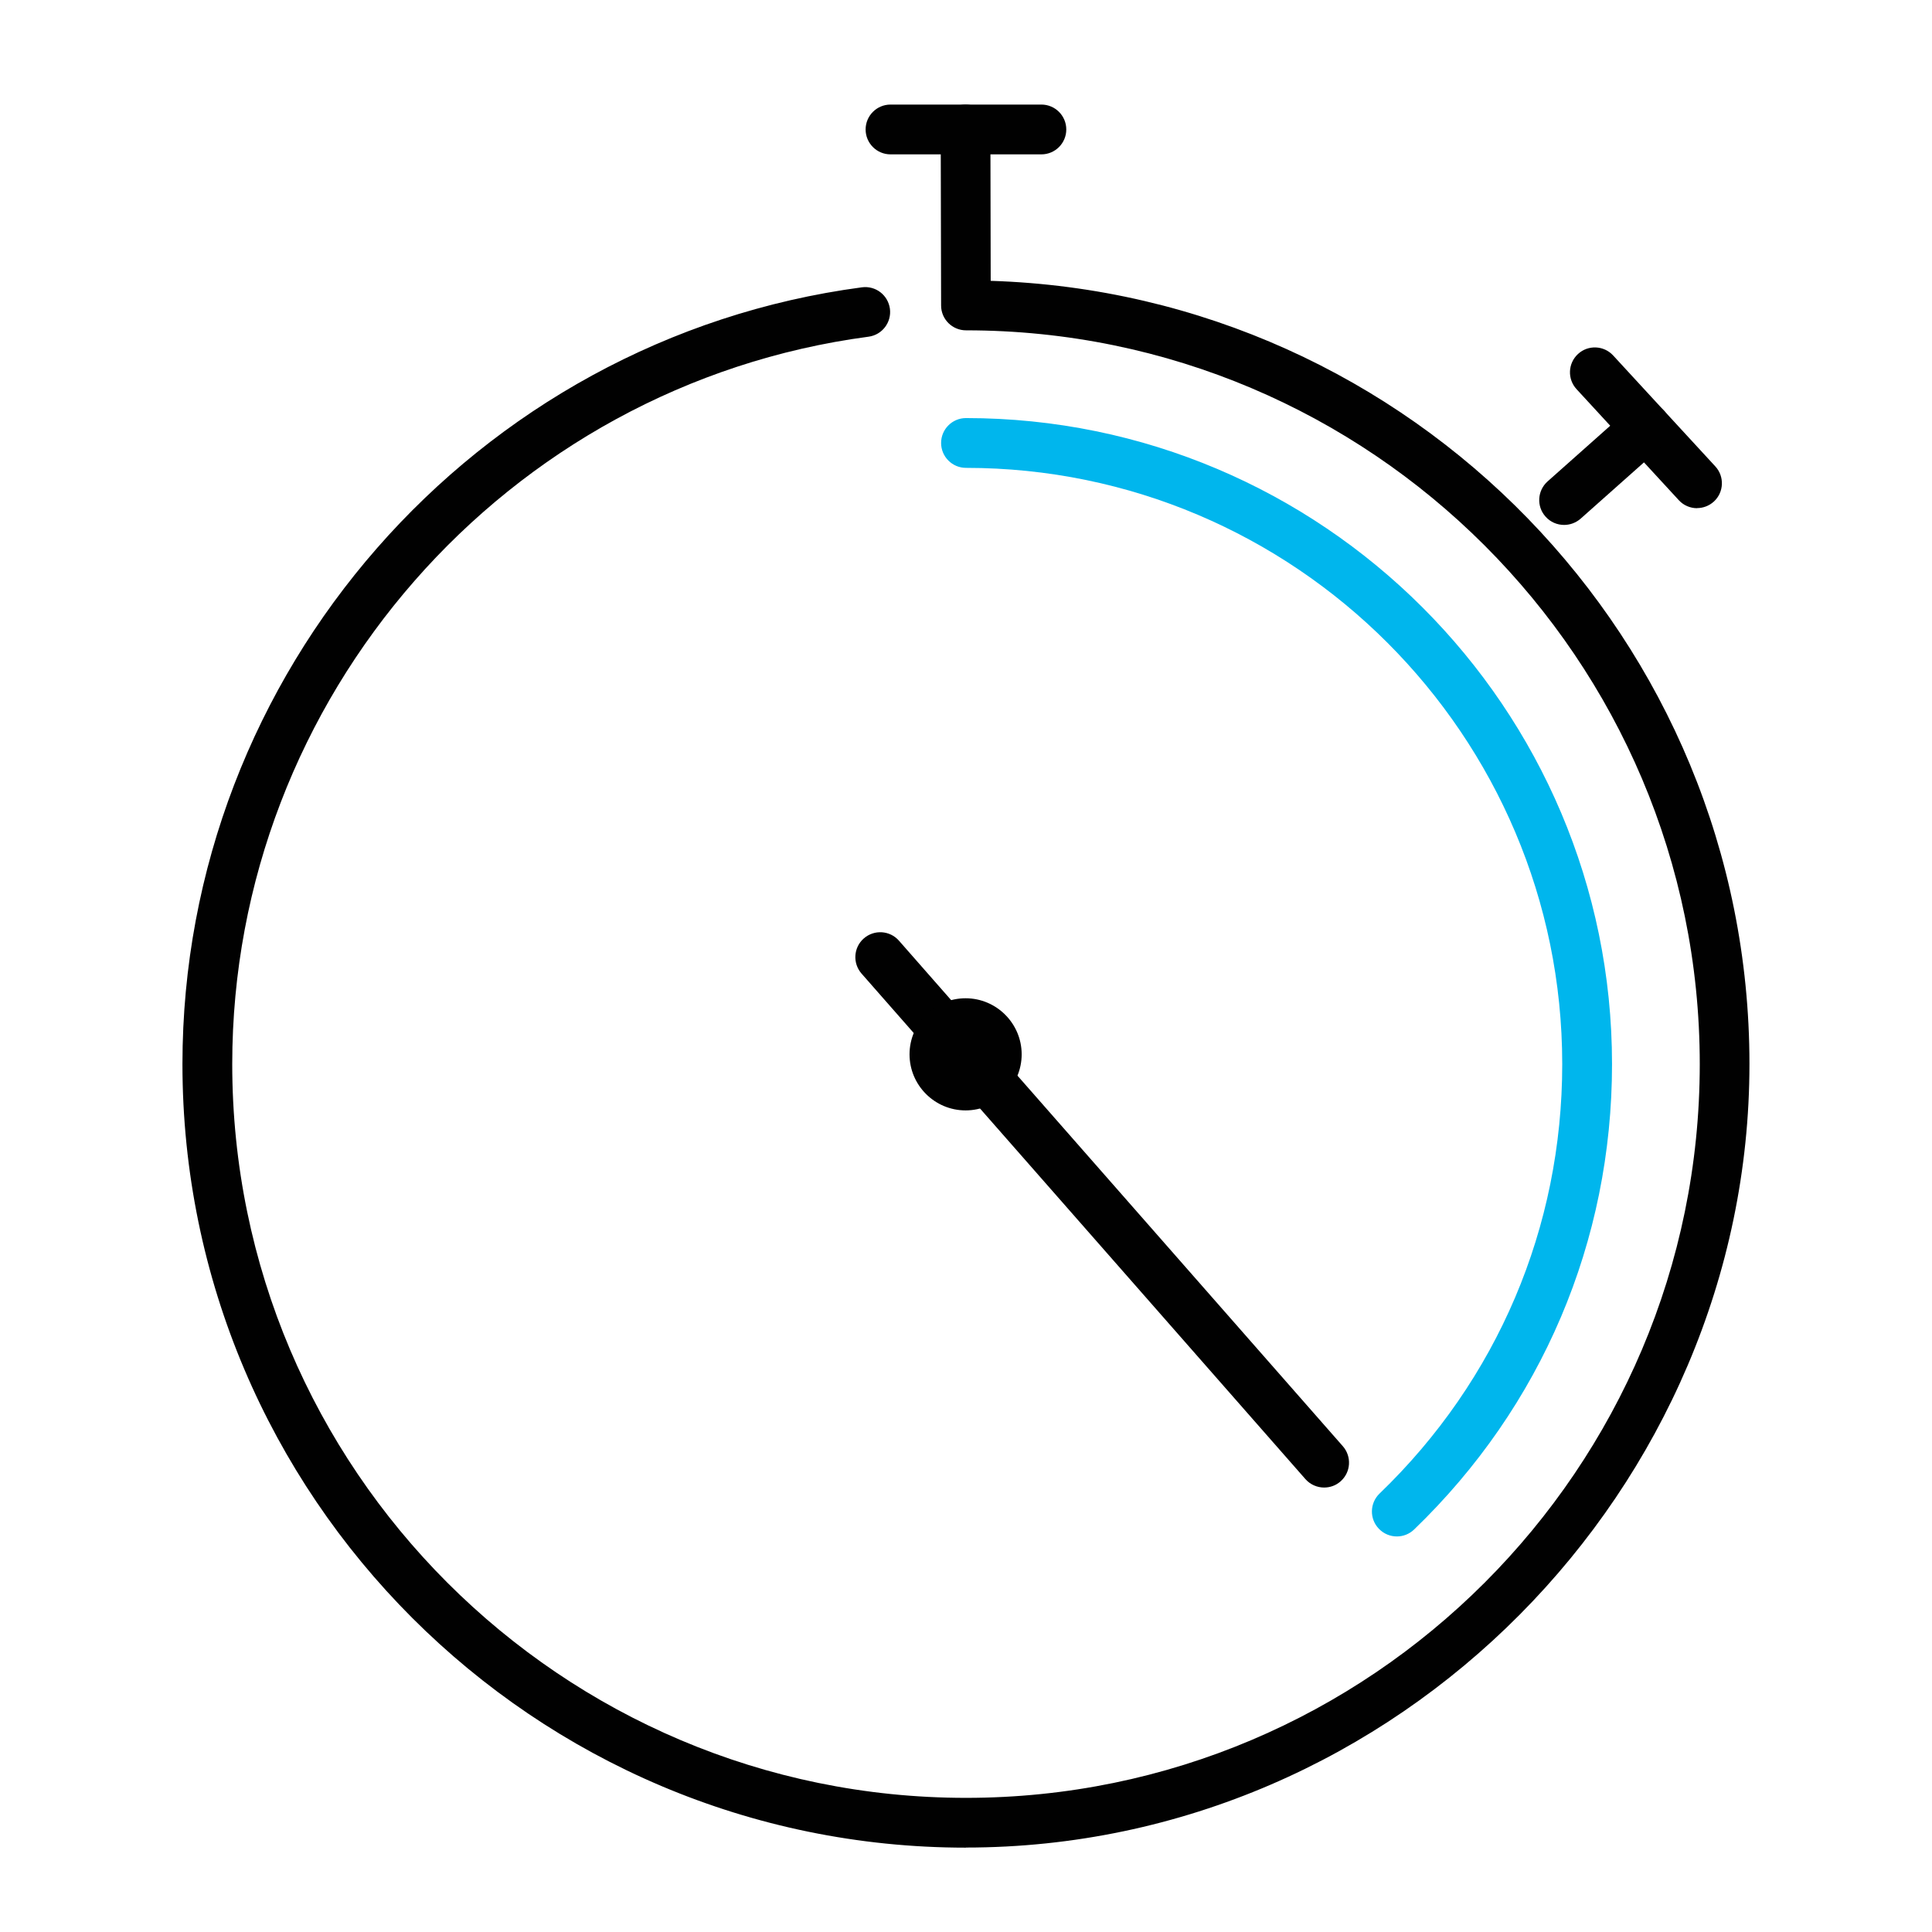<?xml version="1.0" encoding="UTF-8"?> <svg xmlns="http://www.w3.org/2000/svg" id="expanded_strokes_2" data-name="expanded strokes 2" viewBox="0 0 194 194"><defs><style> .cls-1 { fill: #010101; } .cls-1, .cls-2 { stroke-width: 0px; } .cls-2 { fill: #00b6ed; } </style></defs><path class="cls-2" d="M140.26,154.28c-.66,0-1.31-.26-1.8-.77-.96-.99-.93-2.58.07-3.54,11.83-11.39,18.34-26.71,18.34-43.12,0-33.01-26.86-59.87-59.87-59.87-1.38,0-2.5-1.12-2.5-2.5s1.12-2.5,2.5-2.5c35.77,0,64.87,29.1,64.87,64.87,0,17.79-7.06,34.38-19.87,46.73-.49.47-1.11.7-1.73.7Z"></path><path class="cls-1" d="M104.57,15.5h-15.15c-1.38,0-2.5-1.12-2.5-2.5s1.12-2.5,2.5-2.5h15.15c1.38,0,2.5,1.12,2.5,2.5s-1.12,2.5-2.5,2.5Z"></path><path class="cls-1" d="M170.41,51.03c-.67,0-1.35-.27-1.84-.81l-10.26-11.14c-.94-1.02-.87-2.6.14-3.53,1.01-.94,2.6-.87,3.53.14l10.26,11.14c.94,1.02.87,2.6-.14,3.53-.48.44-1.09.66-1.69.66Z"></path><path class="cls-1" d="M157.06,52.71c-.69,0-1.38-.28-1.87-.84-.92-1.03-.82-2.61.21-3.53l8.19-7.28c1.03-.92,2.61-.82,3.53.21.92,1.03.82,2.61-.21,3.53l-8.19,7.28c-.48.42-1.07.63-1.66.63Z"></path><path class="cls-1" d="M97,185.53c-43.39,0-78.68-35.3-78.68-78.68,0-39.3,29.33-72.83,68.23-78,1.38-.18,2.62.78,2.81,2.15.18,1.37-.78,2.63-2.15,2.81-36.42,4.84-63.89,36.24-63.89,73.04,0,40.63,33.05,73.68,73.68,73.68s73.68-33.05,73.68-73.68-33.05-73.68-73.68-73.68c-1.38,0-2.5-1.12-2.5-2.49l-.04-17.67c0-1.38,1.11-2.5,2.49-2.51h0c1.38,0,2.5,1.12,2.5,2.49l.03,15.21c42.24,1.32,76.19,36.09,76.19,78.64s-35.3,78.68-78.68,78.68Z"></path><path class="cls-1" d="M132.96,149.37c-.69,0-1.39-.29-1.88-.85l-44.57-50.76c-.91-1.04-.81-2.62.23-3.53,1.04-.91,2.62-.81,3.53.23l44.57,50.76c.91,1.04.81,2.62-.23,3.53-.47.42-1.06.62-1.65.62Z"></path><path class="cls-1" d="M96.96,111.5c-3.11,0-5.63-2.53-5.63-5.63s2.53-5.63,5.63-5.63,5.63,2.53,5.63,5.63-2.53,5.63-5.63,5.63ZM96.96,105.23c-.35,0-.63.28-.63.63s.28.63.63.63.63-.28.63-.63-.28-.63-.63-.63Z"></path></svg> 